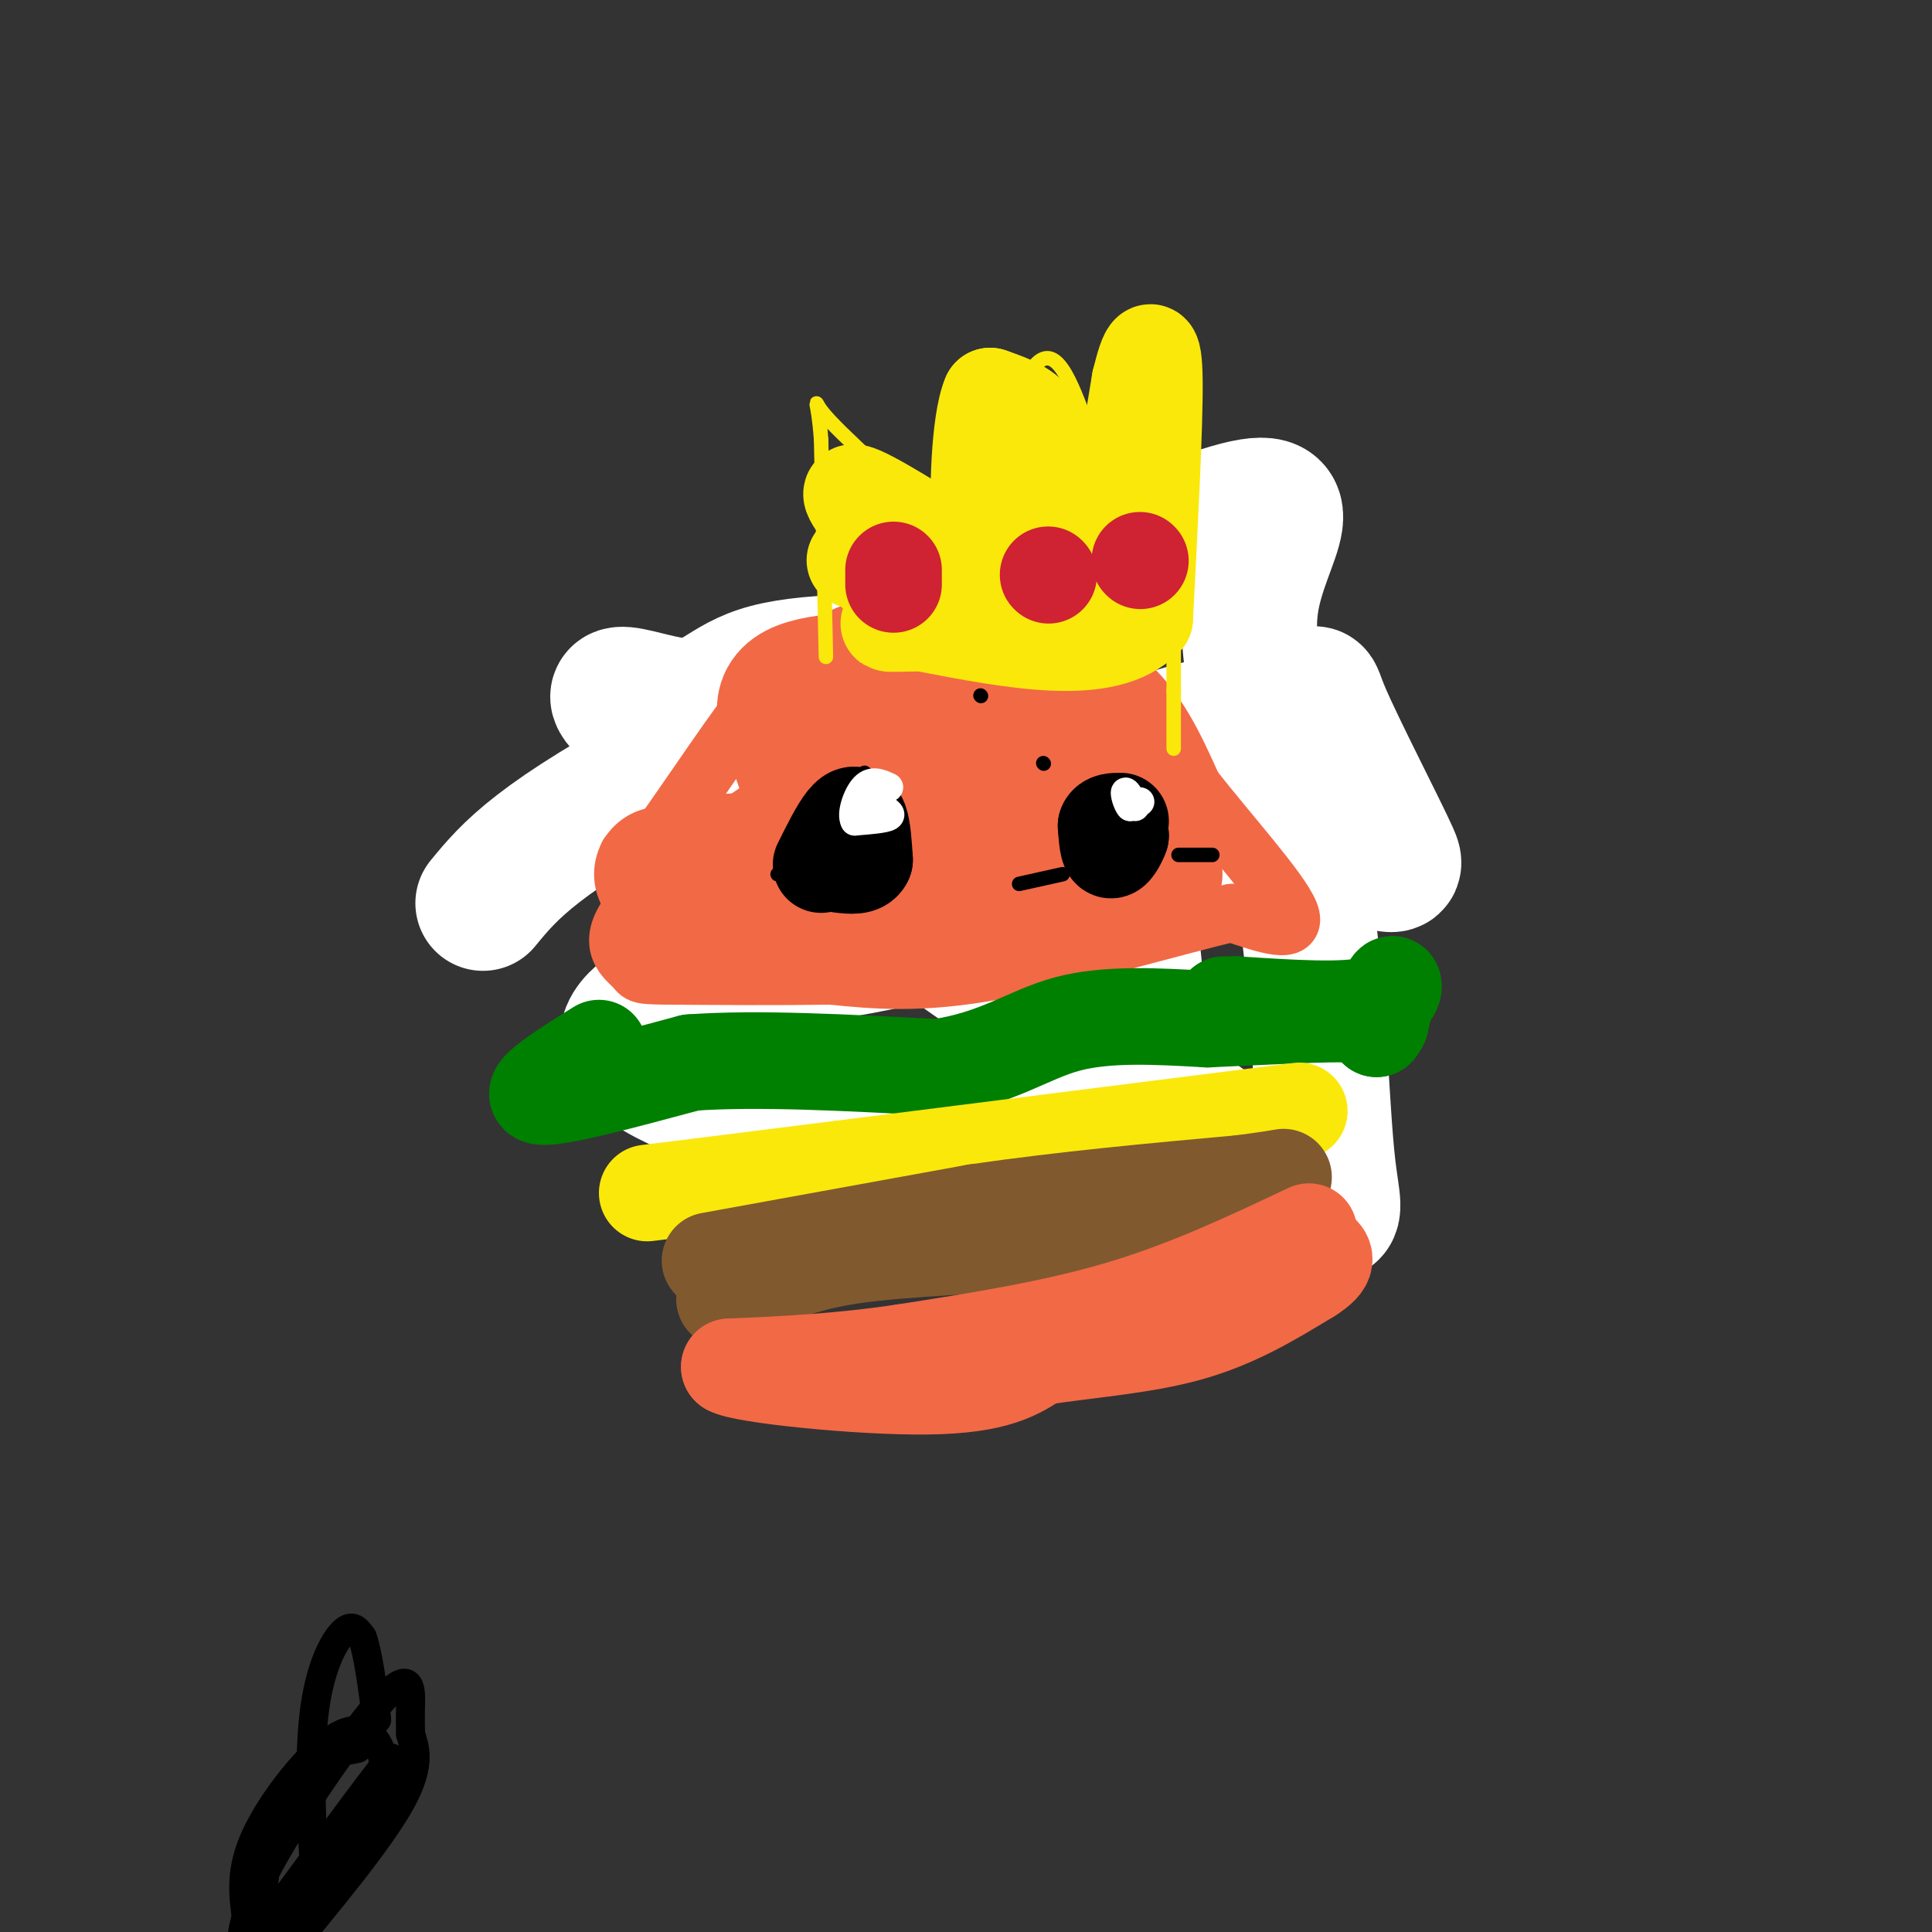 <svg viewBox='0 0 400 400' version='1.1' xmlns='http://www.w3.org/2000/svg' xmlns:xlink='http://www.w3.org/1999/xlink'><rect x="0" y="0" width="400" height="400" fill="#333333" stroke="none"/><g fill='none' stroke='#f26946' stroke-width='3' stroke-linecap='round' stroke-linejoin='round'><path d='M124,169c0.000,0.000 48.000,-21.000 48,-21'/><path d='M172,148c12.089,-4.778 18.311,-6.222 28,-6c9.689,0.222 22.844,2.111 36,4'/><path d='M236,146c7.467,-0.267 8.133,-2.933 15,0c6.867,2.933 19.933,11.467 33,20'/><path d='M284,166c0.167,5.167 -15.917,8.083 -32,11'/><path d='M252,177c-8.222,3.356 -12.778,6.244 -19,8c-6.222,1.756 -14.111,2.378 -22,3'/><path d='M211,188c-5.190,1.107 -7.167,2.375 -17,3c-9.833,0.625 -27.524,0.607 -36,0c-8.476,-0.607 -7.738,-1.804 -7,-3'/><path d='M151,188c-6.000,-3.167 -17.500,-9.583 -29,-16'/></g>
<g fill='none' stroke='#ffffff' stroke-width='28' stroke-linecap='round' stroke-linejoin='round'><path d='M100,187c5.578,-6.780 11.157,-13.560 42,-30c30.843,-16.440 86.951,-42.540 109,-50c22.049,-7.460 10.040,3.719 8,18c-2.040,14.281 5.889,31.664 10,54c4.111,22.336 4.405,49.624 6,63c1.595,13.376 4.492,12.841 -24,-8c-28.492,-20.841 -88.371,-61.988 -111,-79c-22.629,-17.012 -8.007,-9.888 0,-9c8.007,0.888 9.399,-4.460 19,-7c9.601,-2.540 27.409,-2.271 39,-1c11.591,1.271 16.963,3.544 21,8c4.037,4.456 6.737,11.094 9,16c2.263,4.906 4.087,8.081 2,21c-2.087,12.919 -8.085,35.581 -10,45c-1.915,9.419 0.255,5.596 -7,5c-7.255,-0.596 -23.934,2.036 -41,0c-17.066,-2.036 -34.518,-8.741 -40,-14c-5.482,-5.259 1.005,-9.074 7,-13c5.995,-3.926 11.497,-7.963 17,-12'/><path d='M156,194c13.575,-4.502 39.014,-9.758 54,-11c14.986,-1.242 19.521,1.530 22,6c2.479,4.470 2.902,10.639 3,14c0.098,3.361 -0.130,3.913 -5,3c-4.870,-0.913 -14.384,-3.290 -22,-8c-7.616,-4.710 -13.336,-11.752 -16,-16c-2.664,-4.248 -2.271,-5.703 -1,-9c1.271,-3.297 3.421,-8.436 10,-12c6.579,-3.564 17.587,-5.552 25,-6c7.413,-0.448 11.233,0.645 15,1c3.767,0.355 7.482,-0.027 9,4c1.518,4.027 0.838,12.463 0,16c-0.838,3.537 -1.833,2.175 -5,2c-3.167,-0.175 -8.507,0.838 -12,-3c-3.493,-3.838 -5.141,-12.525 1,-18c6.141,-5.475 20.070,-7.737 34,-10'/><path d='M268,147c5.715,-3.145 3.001,-6.009 6,1c2.999,7.009 11.711,23.889 14,29c2.289,5.111 -1.845,-1.547 -25,1c-23.155,2.547 -65.330,14.299 -85,18c-19.670,3.701 -16.835,-0.650 -14,-5'/><path d='M164,191c-4.356,-2.556 -8.244,-6.444 -12,-8c-3.756,-1.556 -7.378,-0.778 -11,0'/></g>
<g fill='none' stroke='#f26946' stroke-width='12' stroke-linecap='round' stroke-linejoin='round'><path d='M130,177c-0.533,3.267 -1.067,6.533 4,0c5.067,-6.533 15.733,-22.867 22,-31c6.267,-8.133 8.133,-8.067 10,-8'/><path d='M166,138c3.467,-3.022 7.133,-6.578 14,-8c6.867,-1.422 16.933,-0.711 27,0'/><path d='M207,130c9.356,1.467 19.244,5.133 26,11c6.756,5.867 10.378,13.933 14,22'/><path d='M247,163c7.156,9.200 18.044,21.200 20,26c1.956,4.800 -5.022,2.400 -12,0'/><path d='M255,189c-11.244,2.622 -33.356,9.178 -49,12c-15.644,2.822 -24.822,1.911 -34,1'/><path d='M172,202c-11.333,0.167 -22.667,0.083 -34,0'/><path d='M138,202c-6.357,-0.071 -5.250,-0.250 -7,-2c-1.750,-1.750 -6.357,-5.071 1,-13c7.357,-7.929 26.679,-20.464 46,-33'/><path d='M178,154c8.392,-6.815 6.373,-7.354 12,-10c5.627,-2.646 18.900,-7.400 30,-4c11.100,3.400 20.027,14.954 24,21c3.973,6.046 2.992,6.585 2,8c-0.992,1.415 -1.996,3.708 -3,6'/><path d='M243,175c-20.898,4.501 -71.643,12.753 -79,16c-7.357,3.247 28.673,1.490 45,0c16.327,-1.490 12.951,-2.711 3,-2c-9.951,0.711 -26.475,3.356 -43,6'/><path d='M169,195c-12.833,1.833 -23.417,3.417 -34,5'/></g>
<g fill='none' stroke='#f26946' stroke-width='28' stroke-linecap='round' stroke-linejoin='round'><path d='M137,181c8.265,-1.933 16.530,-3.866 20,-2c3.470,1.866 2.147,7.531 1,10c-1.147,2.469 -2.116,1.742 -3,0c-0.884,-1.742 -1.681,-4.498 0,-7c1.681,-2.502 5.841,-4.751 10,-7'/><path d='M165,175c3.474,-3.325 7.160,-8.137 11,-11c3.840,-2.863 7.833,-3.778 12,-4c4.167,-0.222 8.506,0.248 10,2c1.494,1.752 0.141,4.786 -2,6c-2.141,1.214 -5.071,0.607 -8,0'/><path d='M188,168c-4.530,0.319 -11.855,1.116 -16,-1c-4.145,-2.116 -5.111,-7.144 -7,-12c-1.889,-4.856 -4.701,-9.538 0,-12c4.701,-2.462 16.915,-2.703 26,-1c9.085,1.703 15.043,5.352 21,9'/><path d='M212,151c9.400,7.311 22.400,21.089 26,27c3.600,5.911 -2.200,3.956 -8,2'/><path d='M230,180c-4.667,0.500 -12.333,0.750 -20,1'/></g>
<g fill='none' stroke='#000000' stroke-width='3' stroke-linecap='round' stroke-linejoin='round'><path d='M179,160c0.000,0.000 0.100,0.100 0.1,0.1'/><path d='M216,158c0.000,0.000 0.100,0.100 0.1,0.1'/><path d='M220,181c0.000,0.000 -9.000,2.000 -9,2'/><path d='M161,181c0.000,0.000 17.000,2.000 17,2'/><path d='M251,177c0.000,0.000 -7.000,0.000 -7,0'/><path d='M203,144c0.000,0.000 0.100,0.100 0.1,0.1'/></g>
<g fill='none' stroke='#fae80b' stroke-width='3' stroke-linecap='round' stroke-linejoin='round'><path d='M171,136c0.000,0.000 -1.000,-45.000 -1,-45'/><path d='M170,91c-0.644,-8.822 -1.756,-8.378 0,-6c1.756,2.378 6.378,6.689 11,11'/><path d='M181,96c4.667,3.833 10.833,7.917 17,12'/><path d='M198,108c5.711,-5.778 11.489,-26.222 16,-32c4.511,-5.778 7.756,3.111 11,12'/><path d='M225,88c2.511,2.800 3.289,3.800 6,0c2.711,-3.800 7.356,-12.400 12,-21'/><path d='M243,67c2.000,6.833 1.000,34.417 0,62'/><path d='M243,129c0.000,12.667 0.000,13.333 0,14'/><path d='M243,143c0.000,4.333 0.000,8.167 0,12'/></g>
<g fill='none' stroke='#fae80b' stroke-width='20' stroke-linecap='round' stroke-linejoin='round'><path d='M177,116c6.378,-0.511 12.756,-1.022 13,0c0.244,1.022 -5.644,3.578 -8,3c-2.356,-0.578 -1.178,-4.289 0,-8'/><path d='M182,111c-2.178,-3.867 -7.622,-9.533 -5,-9c2.622,0.533 13.311,7.267 24,14'/><path d='M201,116c6.311,0.711 10.089,-4.511 12,-10c1.911,-5.489 1.956,-11.244 2,-17'/><path d='M215,89c-1.333,-4.000 -5.667,-5.500 -10,-7'/><path d='M205,82c-2.222,5.044 -2.778,21.156 -2,28c0.778,6.844 2.889,4.422 5,2'/><path d='M208,112c3.333,0.500 9.167,0.750 15,1'/><path d='M223,113c3.622,0.867 5.178,2.533 7,-3c1.822,-5.533 3.911,-18.267 6,-31'/><path d='M236,79c1.689,-7.000 2.911,-9.000 3,0c0.089,9.000 -0.956,29.000 -2,49'/><path d='M237,128c-8.000,8.333 -27.000,4.667 -46,1'/><path d='M191,129c-8.667,0.167 -7.333,0.083 -6,0'/></g>
<g fill='none' stroke='#cf2233' stroke-width='20' stroke-linecap='round' stroke-linejoin='round'><path d='M236,116c0.000,0.000 0.100,0.100 0.1,0.1'/><path d='M217,119c0.000,0.000 0.100,0.100 0.1,0.1'/><path d='M185,118c0.000,0.000 0.000,3.000 0,3'/></g>
<g fill='none' stroke='#008000' stroke-width='20' stroke-linecap='round' stroke-linejoin='round'><path d='M124,217c-7.583,4.750 -15.167,9.500 -12,10c3.167,0.500 17.083,-3.250 31,-7'/><path d='M143,220c13.667,-1.000 32.333,0.000 51,1'/><path d='M194,221c12.644,-1.800 18.756,-6.800 27,-9c8.244,-2.200 18.622,-1.600 29,-1'/><path d='M250,211c11.222,-0.511 24.778,-1.289 31,-1c6.222,0.289 5.111,1.644 4,3'/><path d='M285,213c1.202,-1.810 2.208,-7.833 3,-9c0.792,-1.167 1.369,2.524 -4,4c-5.369,1.476 -16.685,0.738 -28,0'/><path d='M256,208c-4.667,0.000 -2.333,0.000 0,0'/></g>
<g fill='none' stroke='#fae80b' stroke-width='20' stroke-linecap='round' stroke-linejoin='round'><path d='M269,230c0.000,0.000 -95.000,12.000 -95,12'/><path d='M174,242c-22.500,2.833 -31.250,3.917 -40,5'/></g>
<g fill='none' stroke='#81592f' stroke-width='20' stroke-linecap='round' stroke-linejoin='round'><path d='M147,261c0.000,0.000 55.000,-10.000 55,-10'/><path d='M202,251c18.333,-2.667 36.667,-4.333 55,-6'/><path d='M257,245c11.044,-1.422 11.156,-1.978 3,0c-8.156,1.978 -24.578,6.489 -41,11'/><path d='M219,256c-14.778,2.200 -31.222,2.200 -43,4c-11.778,1.800 -18.889,5.400 -26,9'/></g>
<g fill='none' stroke='#f26946' stroke-width='20' stroke-linecap='round' stroke-linejoin='round'><path d='M271,255c-12.500,5.917 -25.000,11.833 -39,16c-14.000,4.167 -29.500,6.583 -45,9'/><path d='M187,280c-13.500,2.000 -24.750,2.500 -36,3'/><path d='M151,283c2.489,1.622 26.711,4.178 41,4c14.289,-0.178 18.644,-3.089 23,-6'/><path d='M215,281c9.356,-1.511 21.244,-2.289 31,-5c9.756,-2.711 17.378,-7.356 25,-12'/><path d='M271,264c4.500,-2.833 3.250,-3.917 2,-5'/></g>
<g fill='none' stroke='#000000' stroke-width='20' stroke-linecap='round' stroke-linejoin='round'><path d='M170,179c1.800,-3.622 3.600,-7.244 5,-9c1.400,-1.756 2.400,-1.644 3,0c0.600,1.644 0.800,4.822 1,8'/><path d='M179,178c-0.667,1.500 -2.833,1.250 -5,1'/><path d='M231,174c0.000,0.000 1.000,-1.000 1,-1'/><path d='M232,173c-0.244,0.733 -1.356,3.067 -2,3c-0.644,-0.067 -0.822,-2.533 -1,-5'/><path d='M229,171c0.333,-1.000 1.667,-1.000 3,-1'/></g>
<g fill='none' stroke='#ffffff' stroke-width='6' stroke-linecap='round' stroke-linejoin='round'><path d='M182,167c1.417,0.750 2.833,1.500 2,2c-0.833,0.500 -3.917,0.750 -7,1'/><path d='M177,170c-0.867,-1.400 0.467,-5.400 2,-7c1.533,-1.600 3.267,-0.800 5,0'/><path d='M236,166c0.000,0.000 -2.000,1.000 -2,1'/><path d='M234,167c-0.622,-0.644 -1.178,-2.756 -1,-3c0.178,-0.244 1.089,1.378 2,3'/></g>
<g fill='none' stroke='#000000' stroke-width='6' stroke-linecap='round' stroke-linejoin='round'><path d='M74,362c-6.307,1.211 -12.614,2.422 -16,11c-3.386,8.578 -3.849,24.524 -5,31c-1.151,6.476 -2.988,3.484 -3,-1c-0.012,-4.484 1.801,-10.460 8,-21c6.199,-10.540 16.784,-25.645 22,-31c5.216,-5.355 5.062,-0.958 5,2c-0.062,2.958 -0.031,4.479 0,6'/><path d='M85,359c0.711,2.533 2.489,5.867 -2,14c-4.489,8.133 -15.244,21.067 -26,34'/><path d='M54,400c13.583,-18.500 27.167,-37.000 27,-36c-0.167,1.000 -14.083,21.500 -28,42'/><path d='M51,397c-0.665,-4.931 -1.330,-9.863 2,-17c3.330,-7.137 10.655,-16.480 16,-20c5.345,-3.520 8.709,-1.218 10,3c1.291,4.218 0.509,10.350 -2,15c-2.509,4.650 -6.744,7.818 -9,10c-2.256,2.182 -2.533,3.379 -3,-3c-0.467,-6.379 -1.126,-20.333 0,-30c1.126,-9.667 4.036,-15.048 6,-17c1.964,-1.952 2.982,-0.476 4,1'/><path d='M75,339c1.167,3.000 2.083,10.000 3,17'/></g>
</svg>